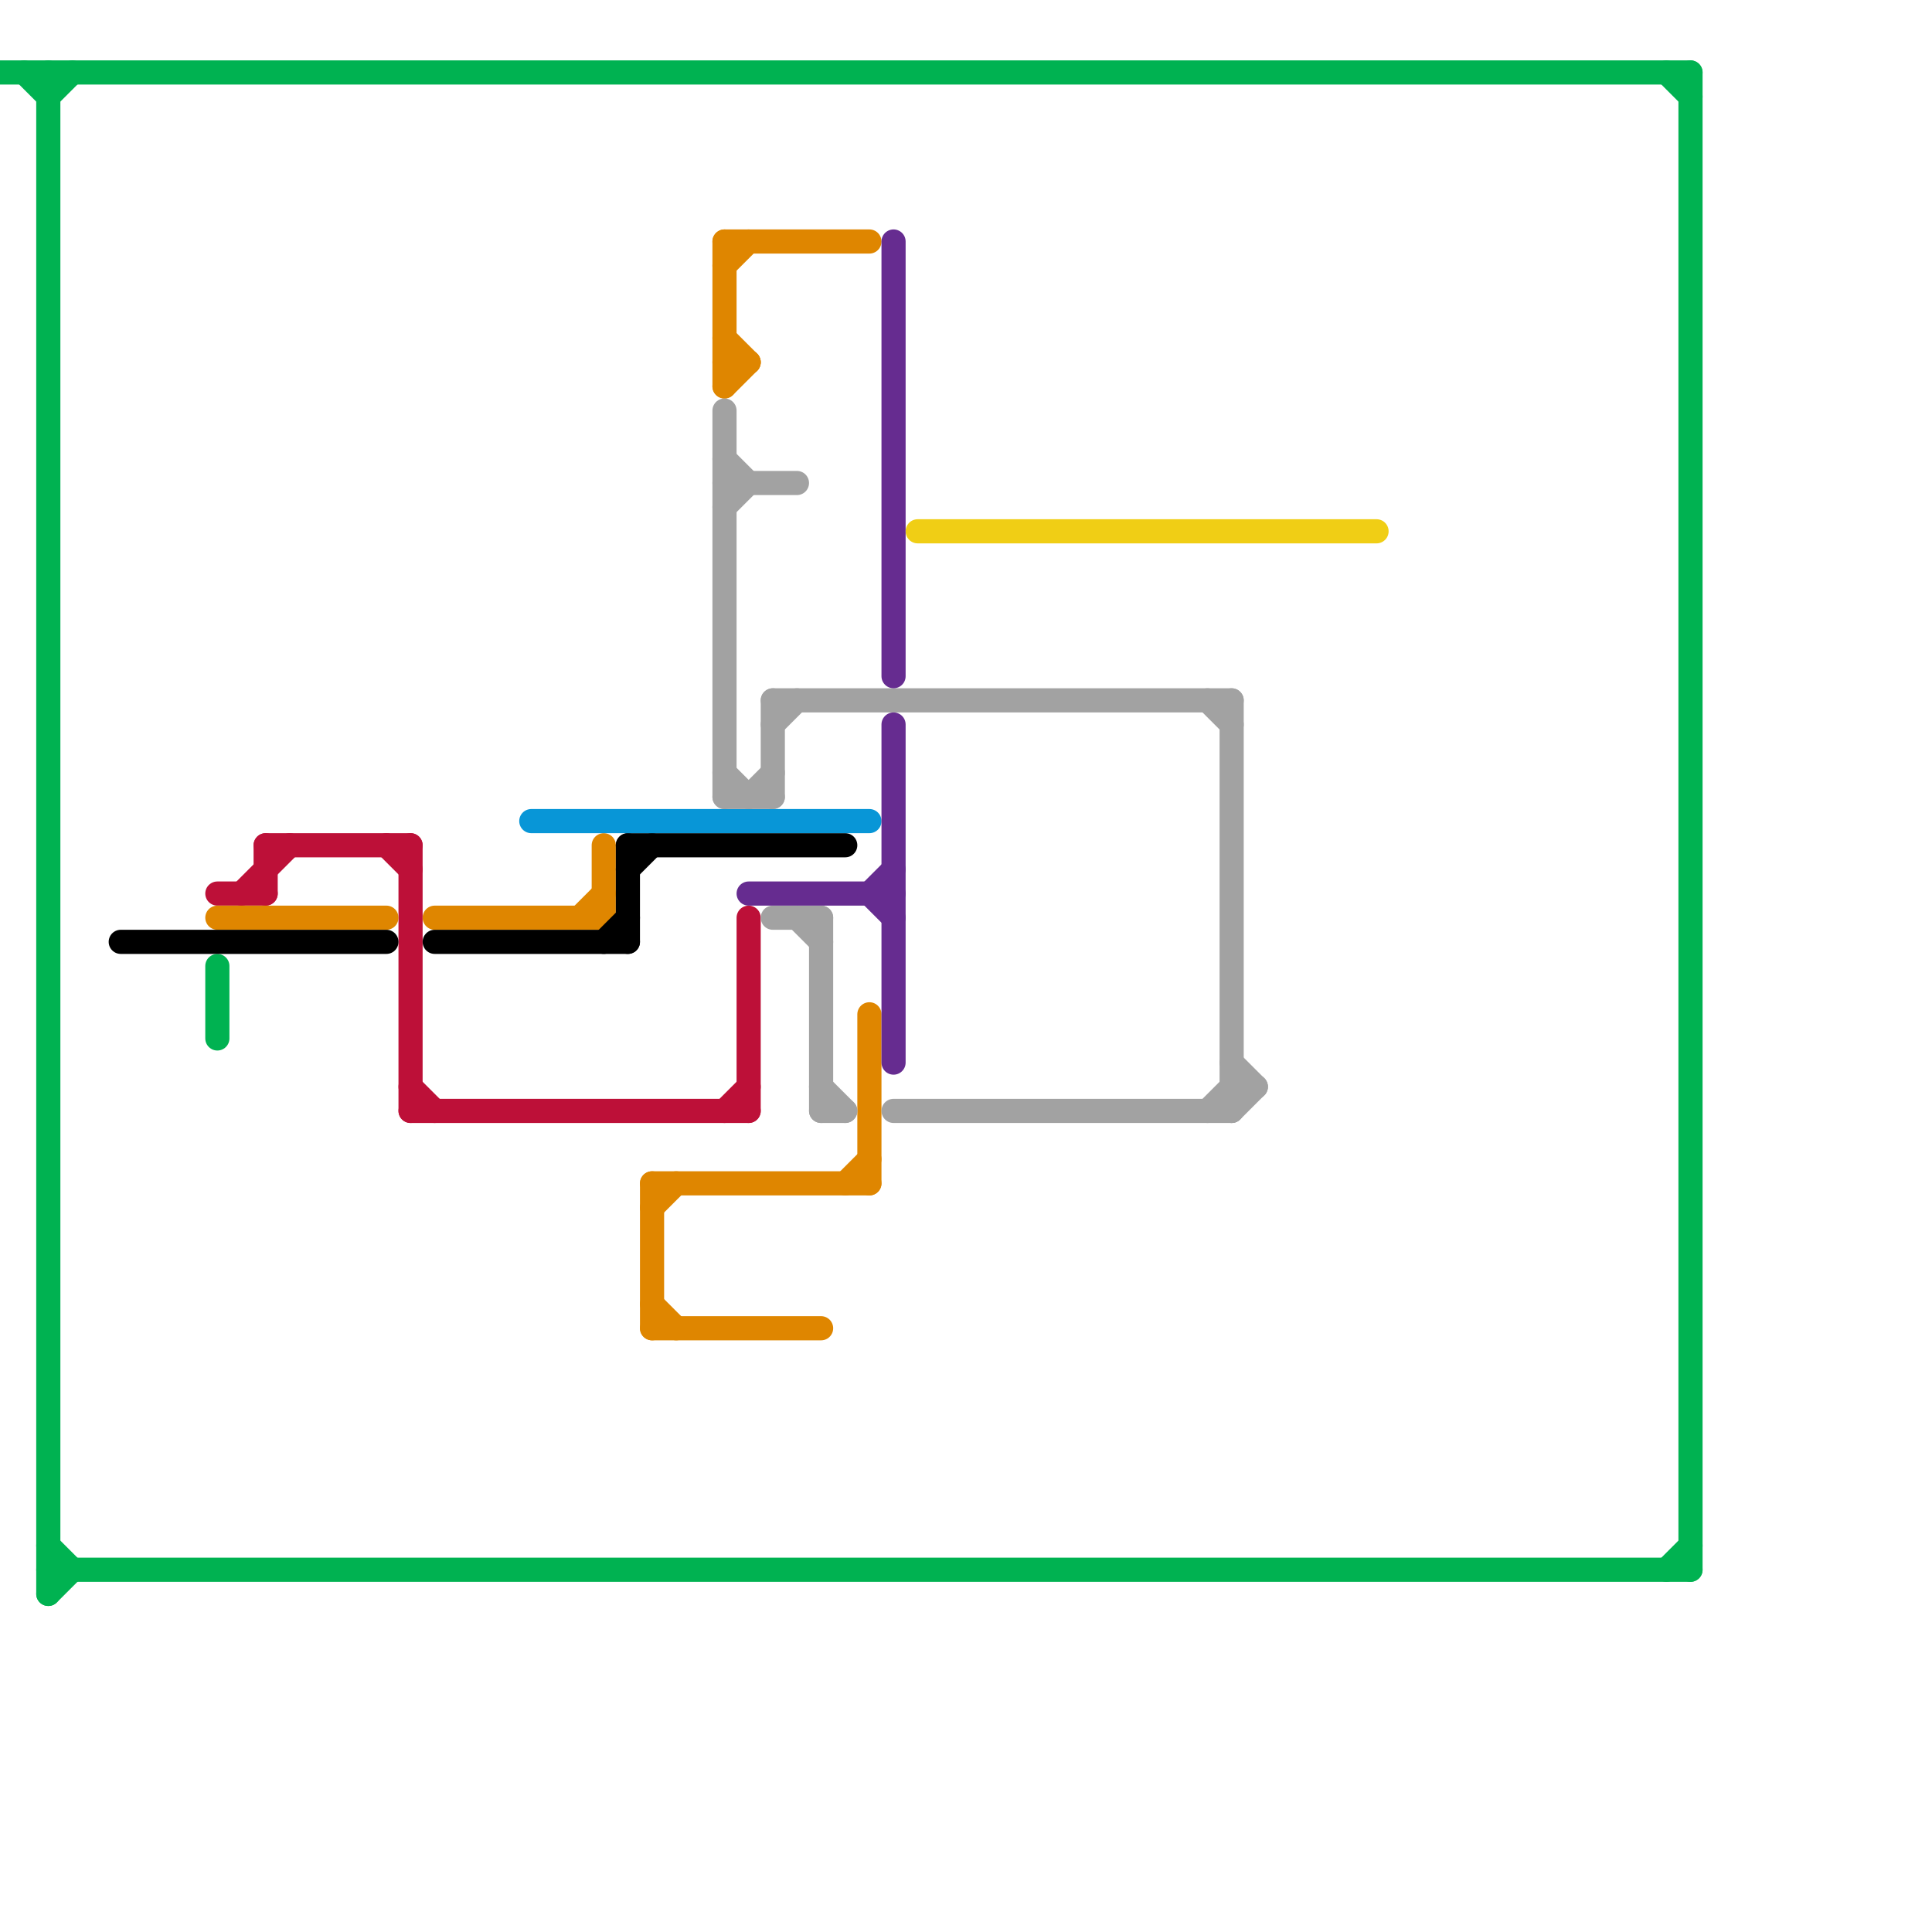 
<svg version="1.1" xmlns="http://www.w3.org/2000/svg" viewBox="0 0 80 80">
<style>text { font: 1px Helvetica; font-weight: 600; white-space: pre; dominant-baseline: central; } line { stroke-width: 1; fill: none; stroke-linecap: round; stroke-linejoin: round; } .c0 { stroke: #00b251 } .c1 { stroke: #bd1038 } .c2 { stroke: #df8600 } .c3 { stroke: #000000 } .c4 { stroke: #0896d7 } .c5 { stroke: #a2a2a2 } .c6 { stroke: #662c90 } .c7 { stroke: #f0ce15 }</style><defs><g id="wm-xf"><circle r="1.2" fill="#000"/><circle r="0.9" fill="#fff"/><circle r="0.6" fill="#000"/><circle r="0.3" fill="#fff"/></g><g id="wm"><circle r="0.6" fill="#000"/><circle r="0.3" fill="#fff"/></g></defs><line class="c0" x1="69" y1="3" x2="70" y2="4"/><line class="c0" x1="69" y1="65" x2="70" y2="64"/><line class="c0" x1="0" y1="3" x2="70" y2="3"/><line class="c0" x1="2" y1="66" x2="3" y2="65"/><line class="c0" x1="1" y1="3" x2="2" y2="4"/><line class="c0" x1="9" y1="40" x2="9" y2="43"/><line class="c0" x1="2" y1="64" x2="3" y2="65"/><line class="c0" x1="70" y1="3" x2="70" y2="65"/><line class="c0" x1="2" y1="4" x2="3" y2="3"/><line class="c0" x1="2" y1="65" x2="70" y2="65"/><line class="c0" x1="2" y1="3" x2="2" y2="66"/><line class="c1" x1="11" y1="35" x2="17" y2="35"/><line class="c1" x1="9" y1="37" x2="11" y2="37"/><line class="c1" x1="17" y1="45" x2="18" y2="46"/><line class="c1" x1="11" y1="35" x2="11" y2="37"/><line class="c1" x1="30" y1="46" x2="31" y2="45"/><line class="c1" x1="17" y1="46" x2="31" y2="46"/><line class="c1" x1="10" y1="37" x2="12" y2="35"/><line class="c1" x1="16" y1="35" x2="17" y2="36"/><line class="c1" x1="17" y1="35" x2="17" y2="46"/><line class="c1" x1="31" y1="38" x2="31" y2="46"/><line class="c2" x1="30" y1="14" x2="31" y2="15"/><line class="c2" x1="18" y1="38" x2="25" y2="38"/><line class="c2" x1="9" y1="38" x2="16" y2="38"/><line class="c2" x1="27" y1="49" x2="36" y2="49"/><line class="c2" x1="30" y1="10" x2="36" y2="10"/><line class="c2" x1="27" y1="55" x2="34" y2="55"/><line class="c2" x1="27" y1="50" x2="28" y2="49"/><line class="c2" x1="27" y1="49" x2="27" y2="55"/><line class="c2" x1="24" y1="38" x2="25" y2="37"/><line class="c2" x1="30" y1="11" x2="31" y2="10"/><line class="c2" x1="30" y1="16" x2="31" y2="15"/><line class="c2" x1="30" y1="10" x2="30" y2="16"/><line class="c2" x1="27" y1="54" x2="28" y2="55"/><line class="c2" x1="35" y1="49" x2="36" y2="48"/><line class="c2" x1="25" y1="35" x2="25" y2="38"/><line class="c2" x1="36" y1="42" x2="36" y2="49"/><line class="c2" x1="30" y1="15" x2="31" y2="15"/><line class="c3" x1="26" y1="35" x2="35" y2="35"/><line class="c3" x1="26" y1="36" x2="27" y2="35"/><line class="c3" x1="5" y1="39" x2="16" y2="39"/><line class="c3" x1="18" y1="39" x2="26" y2="39"/><line class="c3" x1="25" y1="39" x2="26" y2="38"/><line class="c3" x1="26" y1="35" x2="26" y2="39"/><line class="c4" x1="22" y1="34" x2="36" y2="34"/><line class="c5" x1="51" y1="46" x2="52" y2="45"/><line class="c5" x1="37" y1="46" x2="51" y2="46"/><line class="c5" x1="30" y1="20" x2="33" y2="20"/><line class="c5" x1="51" y1="45" x2="52" y2="45"/><line class="c5" x1="32" y1="29" x2="32" y2="33"/><line class="c5" x1="50" y1="29" x2="51" y2="30"/><line class="c5" x1="30" y1="32" x2="31" y2="33"/><line class="c5" x1="30" y1="19" x2="31" y2="20"/><line class="c5" x1="51" y1="44" x2="52" y2="45"/><line class="c5" x1="33" y1="38" x2="34" y2="39"/><line class="c5" x1="30" y1="33" x2="32" y2="33"/><line class="c5" x1="34" y1="45" x2="35" y2="46"/><line class="c5" x1="30" y1="21" x2="31" y2="20"/><line class="c5" x1="31" y1="33" x2="32" y2="32"/><line class="c5" x1="34" y1="46" x2="35" y2="46"/><line class="c5" x1="51" y1="29" x2="51" y2="46"/><line class="c5" x1="32" y1="29" x2="51" y2="29"/><line class="c5" x1="34" y1="38" x2="34" y2="46"/><line class="c5" x1="32" y1="38" x2="34" y2="38"/><line class="c5" x1="30" y1="17" x2="30" y2="33"/><line class="c5" x1="50" y1="46" x2="51" y2="45"/><line class="c5" x1="32" y1="30" x2="33" y2="29"/><line class="c6" x1="31" y1="37" x2="37" y2="37"/><line class="c6" x1="37" y1="10" x2="37" y2="28"/><line class="c6" x1="36" y1="37" x2="37" y2="36"/><line class="c6" x1="37" y1="30" x2="37" y2="44"/><line class="c6" x1="36" y1="37" x2="37" y2="38"/><line class="c7" x1="38" y1="22" x2="57" y2="22"/>
</svg>
